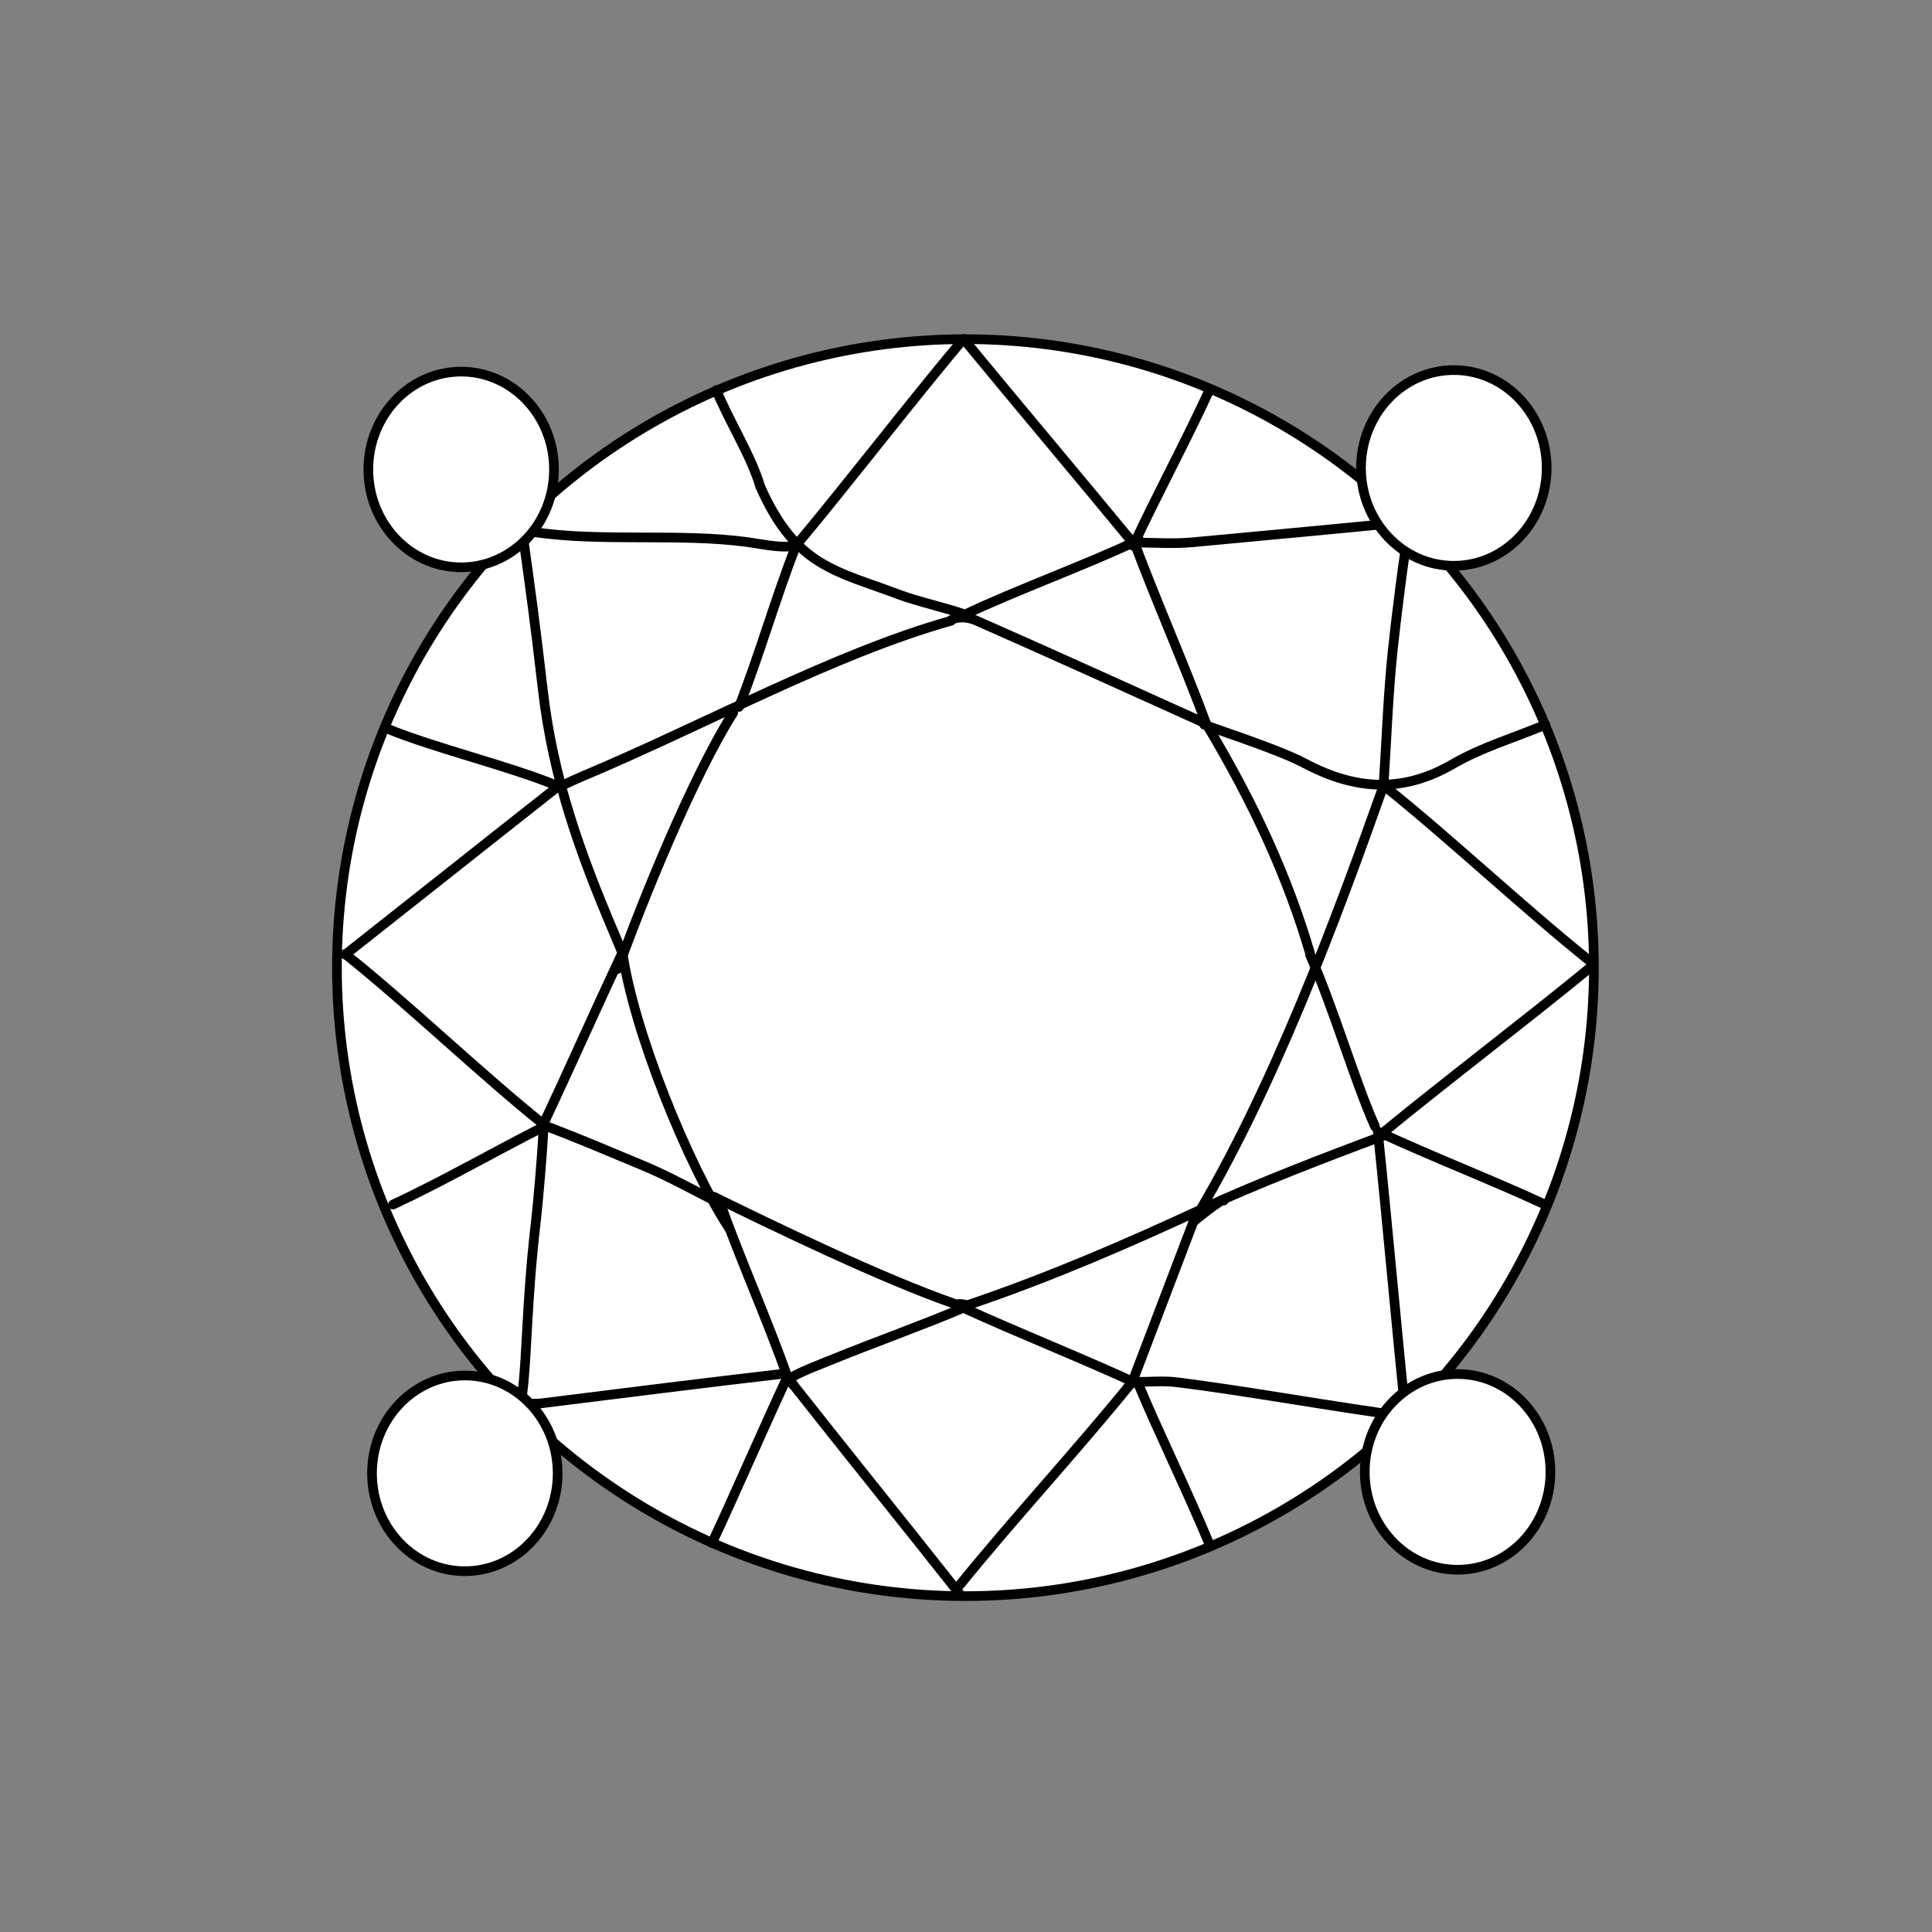 <?xml version="1.0" encoding="utf-8"?>
<!-- Generator: Adobe Illustrator 24.0.0, SVG Export Plug-In . SVG Version: 6.00 Build 0)  -->
<svg version="1.1" id="Layer_1" xmlns="http://www.w3.org/2000/svg" xmlns:xlink="http://www.w3.org/1999/xlink" x="0px" y="0px"
	 viewBox="0 0 200 200" style="enable-background:new 0 0 200 200;" xml:space="preserve">
<rect x="0" y="0" width="200" height="200" fill="#808080" stroke="none"/>
<style type="text/css">
	.st0{fill:#FFFFFF;stroke:#000000;stroke-miterlimit:10;}
	.st1{fill:none;stroke:#000000;stroke-linecap:round;stroke-linejoin:round;stroke-miterlimit:10;}
</style>
<circle class="st0" cx="99.94" cy="100.17" r="65.06"/>
<g>
	<g>
		<path class="st1" d="M162.96,115.79"/>
		<path class="st1" d="M160.25,76.32"/>
		<path class="st1" d="M159.99,75.02c-3.29,1.37-6.62,2.35-9.55,4.05c-5.22,3.04-10.12,2.72-15.3-0.01c-2.65-1.4-7.64-3-10.48-4.04"
			/>
		<path class="st1" d="M117.31,56.51c2.29-4.97,5.43-10.79,7.73-15.8"/>
		<path class="st1" d="M146.53,53.92c-7.02,0.75-15.99,1.54-23.01,2.21c-2.07,0.2-4.18,0.03-6.27,0.03"/>
		<path class="st1" d="M54.11,55.27c0.75,5.37,1.34,9.68,2.08,16.12c1.06,9.23,3.9,17.02,7.33,25.09c0.31,0.74,0.62,1.48,0.9,2.15
			c-2.96,6.31-5.2,11.42-8.34,18.11c-4.53,2.29-10.31,5.59-15.4,7.96"/>
		<path class="st1" d="M159.6,124.54c-5.21-2.42-11.11-4.68-16.97-7.4c0.98,9.38,1.91,20.02,2.84,28.96"/>
		<path class="st1" d="M82.18,143.43c-0.3-0.45-0.95-1.24-1.2-1.21c-8.37,0.97-16.73,2.03-25.09,3.07c-0.29,0.04-2.29,0-2.59,0"/>
		<path class="st1" d="M56.29,116.49c-0.15,2.84-0.54,7.62-0.87,10.44c-0.91,7.89-0.87,13.78-1.36,17.42"/>
		<path class="st1" d="M55.3,55.08c7.02,1.05,15.07,0.08,22.1,1.04c1.15,0.16,3.23,0.59,4.42,0.44"/>
		<path class="st1" d="M145.92,54.08c-0.6,3.58-1.37,9.68-1.75,13.29c-0.48,4.6-0.63,9.12-0.94,13.88"/>
		<path class="st1" d="M145.32,146.59c-7.02-0.9-16.57-2.66-23.59-3.51c-1.33-0.16-2.69-0.02-4.51-0.02
			c2.32-6.1,4.43-11.63,6.31-16.57"/>
		<path class="st1" d="M75.6,40.04"/>
		<path class="st1" d="M98,35.56"/>
		<path class="st1" d="M101.58,35.56"/>
		<path class="st1" d="M123.98,40.04"/>
		<path class="st1" d="M35.74,98.82c6.58-5.18,14.69-11.63,21.87-17.28c0.8-0.27,1.07-0.5,2.76-1.21
			c12.7-5.34,25.96-12.67,38.09-16.07c-0.41,0.12,0.8-0.81,2.65,0c8.25,3.64,16.46,7.37,23.75,10.66
			c5.02,8.37,8.44,15.91,10.76,23.78"/>
		<path class="st1" d="M143.18,117.57c-5.97,2.24-12.97,4.91-18.75,7.59c-7.62,3.53-15.48,6.95-23.77,9.78
			c-0.92,0.31-0.38,0.05-1.42,0.05"/>
		<path class="st1" d="M97.55,163.21"/>
		<path class="st1" d="M143.23,81.3c-4.81,13.58-11.46,31.57-19.71,45.19c0,0,3.01-2.5,3.16-2.21"/>
		<path class="st1" d="M64.41,98.42c1.13,8.23,6.8,22.15,11.05,28.71"/>
		<path class="st1" d="M117.21,143.05c-5.67,7.02-12.19,14.03-17.87,21.05"/>
		<path class="st1" d="M75.9,73.78c-4.23,6.68-9.45,19.61-11.94,26.52"/>
		<path class="st1" d="M164.68,100.11c-6.72,5.52-15.13,11.89-21.85,17.42"/>
		<path class="st1" d="M98.74,134.94c-7.34-2.55-18.45-7.91-24.83-11.05"/>
		<path class="st1" d="M35.74,98.76c6.72,5.37,14.01,12.42,20.72,17.79"/>
		<path class="st1" d="M82.37,56.51c5.37-6.42,11.59-14.53,17.37-21.43c5.58,6.78,11.95,14.33,17.47,21.03"/>
		<path class="st1" d="M143.28,81.35c6.57,5.23,14.83,12.99,21.4,18.21"/>
		<path class="st1" d="M81.92,143.1c5.52,7.02,11.89,14.88,17.42,21.9"/>
		<path class="st1" d="M74.16,40.38c1.19,2.99,3.65,6.9,4.53,9.97c3.69,8.33,7.84,8.73,14.38,11.2c1.93,0.73,5.01,1.4,6.83,2.07"/>
		<path class="st1" d="M117.31,55.82c1.94,5.37,5.61,13.74,7.55,19.11"/>
		<path class="st1" d="M99.84,135.44c5.47,2.5,11.79,5,18.01,7.85c1.97,4.77,5.12,11.17,7.42,16.74"/>
		<path class="st1" d="M56.07,116.41c3.28,1.19,7.34,2.94,10.57,4.28c2.58,1.07,5.03,2.46,7.95,3.92c1.88,5.41,4.91,12.15,6.95,18"
			/>
		<path class="st1" d="M135.62,98.86c2.4,5.43,4.59,12.95,6.72,17.76"/>
		<path class="st1" d="M117.92,55.87c-4.93,2.39-13.11,5.37-18.03,7.75"/>
		<path class="st1" d="M82.32,56.71c-1.92,4.88-3.77,11.26-5.82,16.47"/>
		<path class="st1" d="M99.59,135.44c-3.43,1.49-9.44,3.66-13.26,5.22c-1.42,0.58-3.11,1.2-4.45,1.94"/>
		<path class="st1" d="M81.43,142.71c-2.24,4.78-5.48,12.25-7.72,17.02"/>
		<path class="st1" d="M40.07,75.42c4.63,1.94,12.92,3.96,17.54,5.9"/>
	</g>
</g>
<ellipse class="st0" cx="150.89" cy="152.37" rx="9.61" ry="10.13"/>
<ellipse class="st0" cx="48.12" cy="152.52" rx="9.61" ry="10.13"/>
<ellipse class="st0" cx="150.5" cy="48.44" rx="9.61" ry="10.13"/>
<ellipse class="st0" cx="47.74" cy="48.6" rx="9.61" ry="10.13"/>
</svg>
